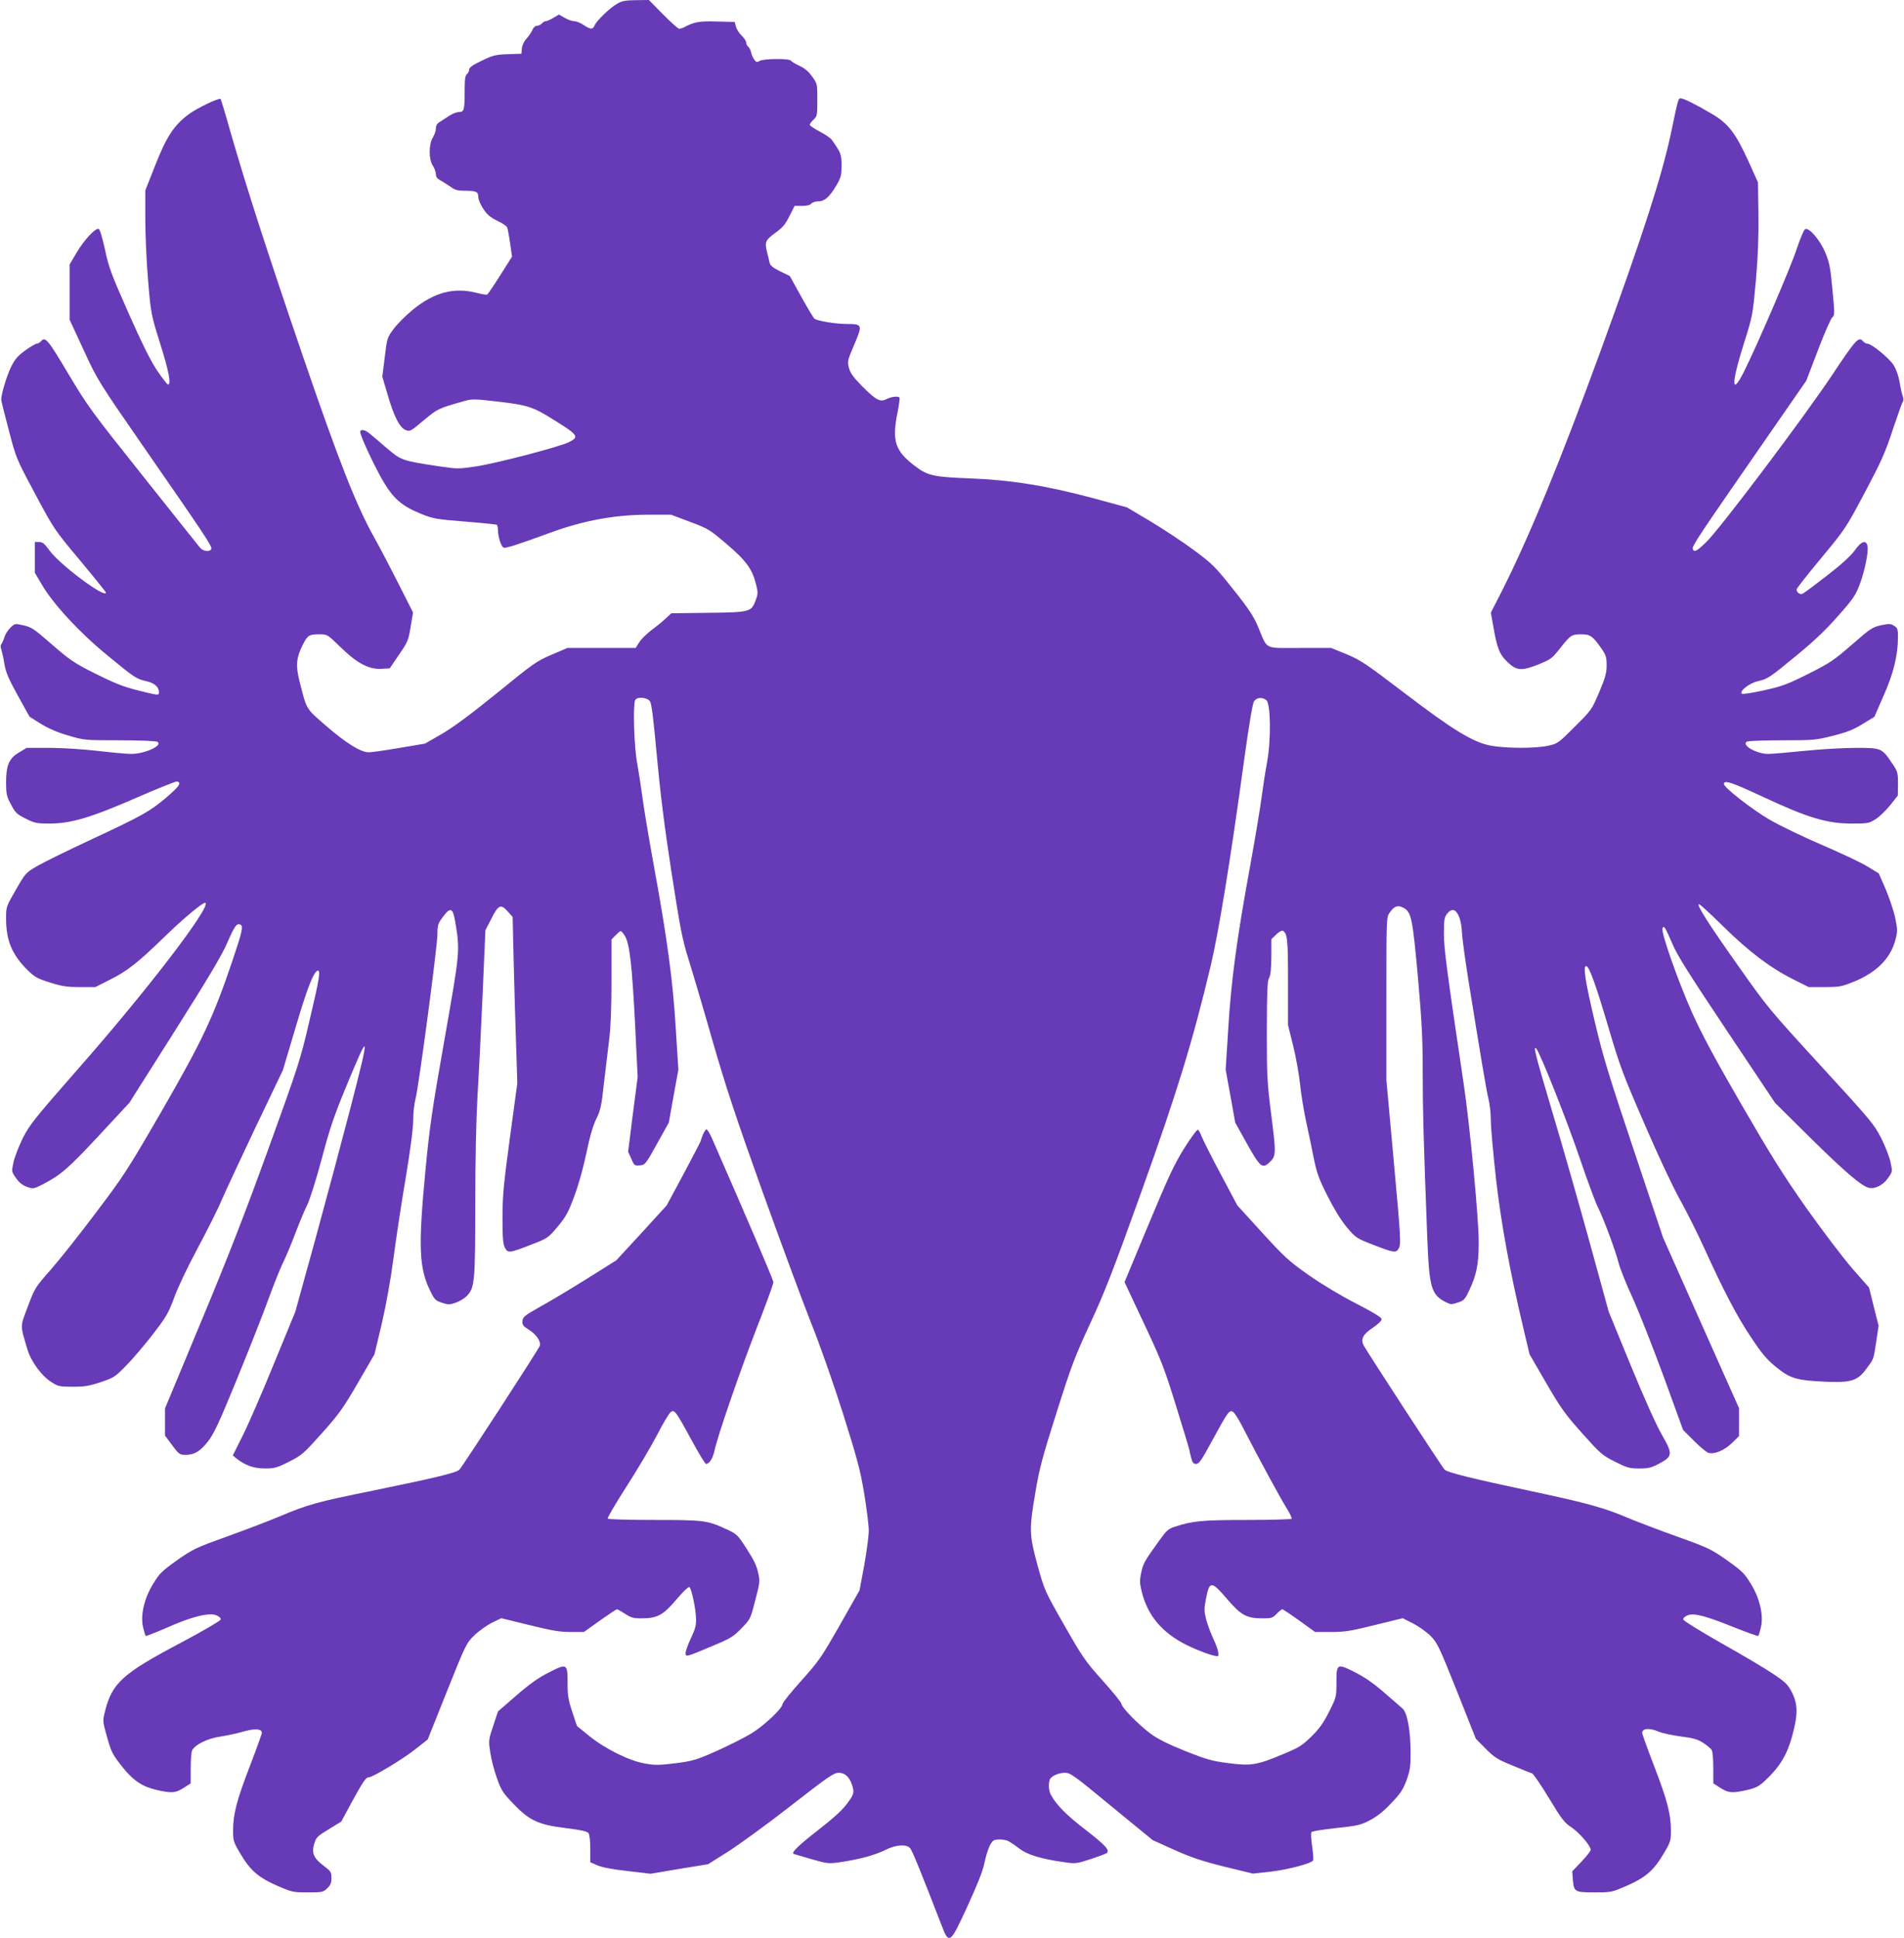 <?xml version="1.0" standalone="no"?>
<!DOCTYPE svg PUBLIC "-//W3C//DTD SVG 20010904//EN"
 "http://www.w3.org/TR/2001/REC-SVG-20010904/DTD/svg10.dtd">
<svg version="1.0" xmlns="http://www.w3.org/2000/svg"
 width="1258pt" height="1280pt" viewBox="0 0 1258 1280"
 preserveAspectRatio="xMidYMid meet">
<g transform="translate(0,1280) scale(0.1,-0.1)"
fill="#673ab7" stroke="none">
<path d="M4077 12775 c-49 -28 -136 -113 -148 -142 -11 -29 -28 -29 -73 2 -20
14 -48 25 -62 25 -14 0 -42 10 -63 22 l-38 22 -37 -22 c-20 -12 -43 -22 -50
-22 -8 0 -19 -7 -26 -15 -7 -8 -21 -15 -31 -15 -12 0 -24 -11 -31 -27 -6 -16
-24 -41 -39 -58 -17 -18 -29 -44 -31 -65 l-3 -35 -90 -3 c-81 -3 -98 -7 -172
-43 -60 -28 -83 -45 -83 -58 0 -10 -7 -24 -15 -31 -12 -10 -15 -36 -15 -115 0
-122 -4 -135 -38 -135 -14 0 -42 -11 -61 -23 -20 -13 -48 -31 -63 -41 -20 -11
-28 -25 -28 -44 0 -15 -9 -42 -20 -60 -28 -45 -28 -145 0 -187 11 -16 20 -42
20 -56 0 -18 9 -30 33 -42 17 -10 47 -29 66 -42 27 -20 46 -25 92 -25 76 0 89
-6 89 -41 0 -16 15 -51 33 -78 24 -38 46 -56 90 -78 32 -15 62 -34 67 -43 4
-8 13 -55 20 -105 l13 -90 -77 -122 c-43 -68 -82 -125 -86 -128 -5 -3 -36 1
-69 10 -150 39 -281 5 -424 -111 -44 -36 -101 -93 -125 -125 -44 -60 -45 -62
-60 -189 l-16 -128 33 -112 c42 -147 80 -223 120 -240 30 -12 33 -10 121 64
94 78 94 78 275 129 44 12 68 11 200 -4 209 -24 245 -35 380 -120 166 -103
174 -114 105 -149 -60 -31 -478 -140 -615 -161 -117 -17 -123 -17 -245 1 -246
37 -249 39 -346 121 -47 41 -98 84 -113 96 -29 25 -61 30 -61 10 0 -25 82
-202 143 -311 73 -128 130 -178 261 -231 76 -31 98 -35 286 -50 112 -9 208
-19 212 -21 4 -3 8 -19 8 -36 0 -42 21 -109 37 -115 15 -6 89 18 308 98 221
81 428 119 646 119 l153 0 125 -47 c120 -45 130 -51 240 -145 130 -110 170
-166 195 -263 15 -60 15 -67 -2 -112 -28 -75 -37 -78 -317 -81 l-240 -3 -35
-33 c-19 -18 -61 -53 -94 -77 -32 -24 -69 -60 -82 -81 l-24 -38 -226 0 -225 0
-105 -45 c-97 -41 -120 -57 -359 -252 -179 -145 -289 -226 -366 -271 l-111
-64 -172 -29 c-94 -16 -184 -29 -201 -28 -52 0 -149 61 -279 173 -139 121
-128 103 -178 300 -25 98 -20 153 21 234 34 67 42 72 113 72 50 0 52 -1 137
-84 110 -107 187 -148 269 -144 l57 3 61 90 c58 84 63 96 77 184 l16 95 -96
190 c-53 105 -124 241 -158 301 -119 211 -234 502 -475 1206 -239 699 -369
1103 -475 1470 -34 121 -65 222 -67 225 -10 10 -154 -59 -210 -100 -98 -73
-148 -148 -222 -337 l-66 -167 0 -193 c0 -107 9 -291 19 -409 18 -212 19 -217
80 -412 58 -185 73 -268 51 -268 -5 0 -37 41 -71 91 -43 64 -100 178 -189 379
-114 257 -131 302 -156 420 -17 78 -34 135 -42 138 -21 8 -99 -76 -147 -159
l-45 -76 0 -182 0 -183 93 -201 c93 -201 95 -204 398 -642 402 -580 452 -654
445 -671 -8 -22 -54 -17 -75 9 -10 12 -180 225 -377 473 -342 429 -365 461
-494 677 -135 227 -151 246 -180 212 -7 -8 -19 -15 -27 -15 -8 0 -43 -21 -78
-46 -51 -38 -67 -57 -94 -112 -29 -62 -63 -177 -63 -212 0 -8 23 -99 50 -201
48 -185 49 -187 174 -421 125 -234 126 -236 297 -440 94 -113 171 -209 171
-212 0 -44 -307 185 -374 279 -32 44 -45 55 -68 55 l-28 0 0 -102 0 -101 46
-78 c75 -129 250 -318 431 -466 187 -154 193 -157 261 -173 53 -12 82 -38 82
-72 0 -23 0 -23 -141 12 -95 24 -154 48 -277 109 -143 72 -168 89 -288 193
-118 103 -135 115 -188 127 -57 13 -58 13 -87 -15 -16 -15 -34 -43 -40 -63 -6
-20 -16 -41 -21 -47 -5 -7 -5 -21 1 -35 4 -13 14 -56 20 -95 10 -57 27 -97 89
-209 l77 -139 76 -48 c52 -31 111 -57 182 -77 104 -31 108 -31 338 -31 131 0
241 -5 249 -10 39 -24 -82 -80 -174 -80 -28 0 -127 9 -221 20 -95 11 -236 20
-320 20 l-149 0 -53 -32 c-65 -40 -83 -84 -83 -202 1 -72 4 -88 33 -141 28
-53 39 -64 96 -92 59 -30 72 -33 160 -33 140 0 271 39 576 172 137 60 256 107
264 106 33 -7 17 -31 -69 -105 -110 -93 -155 -119 -505 -282 -148 -69 -305
-146 -348 -171 -77 -45 -78 -46 -142 -157 -64 -111 -65 -113 -65 -189 0 -146
39 -240 142 -342 47 -46 65 -56 148 -82 80 -25 111 -30 198 -30 l102 0 99 50
c111 55 183 112 356 280 135 131 262 236 273 226 32 -32 -388 -580 -832 -1085
-301 -343 -330 -380 -376 -470 -26 -54 -54 -125 -61 -159 -13 -61 -13 -62 17
-104 21 -30 42 -47 72 -58 42 -14 44 -14 105 17 120 63 163 100 367 318 l205
221 300 474 c221 349 313 503 347 584 49 111 61 128 85 119 22 -9 15 -42 -51
-238 -125 -371 -198 -526 -463 -986 -227 -392 -252 -432 -436 -675 -107 -143
-242 -313 -300 -379 -104 -118 -107 -122 -153 -245 -52 -138 -52 -117 -4 -280
24 -82 93 -177 159 -219 45 -29 54 -31 142 -31 78 0 109 5 184 30 86 29 95 34
167 108 42 42 121 135 176 206 91 118 104 140 143 245 24 67 90 205 155 326
62 116 134 259 159 319 26 59 127 277 225 483 l179 374 81 272 c77 262 121
377 148 385 22 7 13 -51 -53 -329 -61 -263 -73 -298 -274 -854 -157 -433 -270
-723 -446 -1144 l-235 -565 0 -89 0 -90 42 -56 c50 -68 54 -71 96 -71 56 0 97
25 147 90 39 51 74 125 192 414 79 193 173 431 208 529 36 98 79 205 96 239
17 34 53 119 79 188 26 69 61 153 78 187 18 35 59 165 97 306 54 204 82 287
166 489 153 370 155 355 23 -156 -53 -204 -156 -589 -229 -856 l-134 -485
-142 -345 c-77 -189 -170 -403 -206 -474 l-65 -130 23 -19 c57 -46 116 -67
189 -67 63 0 79 4 160 45 84 42 95 52 217 188 114 128 141 166 238 333 l109
188 48 201 c29 125 59 291 78 436 17 129 53 368 81 531 31 187 49 327 49 380
0 46 7 108 15 138 21 76 145 1009 145 1089 0 60 4 71 36 114 49 67 66 61 81
-28 33 -197 33 -194 -70 -780 -83 -469 -99 -582 -126 -865 -48 -504 -43 -645
31 -796 28 -58 35 -65 77 -79 42 -14 51 -14 92 0 26 9 58 29 73 44 52 54 56
93 56 601 0 295 6 560 15 725 9 143 24 447 34 675 l18 415 37 72 c48 96 64
104 109 54 l34 -38 7 -299 c4 -164 11 -411 16 -549 l8 -250 -49 -360 c-42
-312 -49 -382 -49 -528 0 -134 3 -174 16 -199 19 -37 30 -36 180 23 103 40
106 42 169 117 55 66 70 94 110 202 28 75 60 189 80 287 23 111 44 180 65 223
27 54 34 83 50 233 11 95 27 226 35 292 10 80 15 210 15 389 l0 270 27 28 c15
15 30 28 34 28 4 0 17 -15 28 -33 31 -51 47 -193 67 -582 l17 -350 -32 -246
-31 -247 21 -46 c19 -45 22 -47 56 -44 35 3 38 6 114 143 l78 140 31 174 32
175 -17 270 c-19 314 -55 586 -144 1072 -33 181 -67 385 -76 454 -9 69 -25
171 -35 228 -20 101 -29 378 -14 416 10 26 80 21 99 -7 10 -16 23 -120 45
-362 22 -239 50 -466 96 -763 59 -380 70 -440 115 -585 28 -89 100 -332 159
-540 88 -303 153 -501 330 -994 122 -339 265 -726 319 -862 57 -141 146 -395
210 -596 95 -302 115 -375 141 -532 16 -99 30 -209 30 -243 0 -35 -14 -138
-30 -229 l-31 -166 -130 -229 c-122 -214 -139 -239 -255 -368 -68 -76 -124
-145 -124 -154 0 -29 -123 -144 -207 -195 -45 -27 -148 -79 -228 -115 -136
-60 -156 -66 -272 -81 -107 -13 -136 -14 -201 -2 -103 17 -262 96 -369 182
l-81 66 -31 93 c-26 78 -31 108 -31 189 0 131 -3 133 -123 72 -71 -36 -126
-75 -216 -153 l-121 -105 -31 -94 c-31 -92 -32 -97 -20 -175 6 -45 26 -121 44
-171 28 -80 40 -98 105 -166 108 -114 168 -142 347 -164 100 -12 144 -22 153
-33 7 -10 12 -49 12 -104 l0 -89 46 -20 c29 -13 100 -27 199 -38 l153 -18 190
32 190 31 129 81 c71 45 258 180 414 302 249 194 288 221 320 221 41 0 70 -26
88 -79 17 -52 14 -63 -34 -127 -30 -41 -91 -96 -190 -173 -127 -99 -175 -145
-163 -156 2 -1 54 -17 117 -35 110 -31 116 -32 195 -20 119 17 231 47 297 81
69 34 137 39 162 11 14 -15 75 -166 202 -494 56 -148 59 -146 177 110 65 142
101 232 112 285 16 77 39 136 60 149 17 12 75 9 99 -4 12 -6 45 -28 72 -49 54
-41 144 -68 292 -89 80 -12 84 -11 180 20 54 18 102 36 106 40 21 19 -11 53
-143 155 -126 97 -193 165 -228 232 -13 24 -16 72 -6 98 9 23 57 45 101 45 35
0 61 -19 308 -223 l271 -222 142 -64 c112 -50 182 -74 331 -111 l189 -46 118
13 c114 13 267 54 280 74 3 6 0 48 -7 95 -7 51 -9 88 -3 93 5 5 79 17 164 26
141 15 161 20 222 52 46 24 90 59 140 112 60 63 78 89 101 151 23 65 27 90 27
180 0 147 -22 269 -54 295 -13 11 -68 59 -122 106 -70 61 -127 100 -192 133
-119 60 -122 58 -122 -70 0 -93 -1 -96 -49 -192 -38 -75 -65 -112 -118 -164
-61 -59 -81 -72 -188 -116 -171 -72 -212 -78 -362 -58 -107 14 -142 24 -283
80 -114 46 -180 79 -228 114 -80 60 -192 174 -192 196 0 9 -56 78 -124 154
-116 129 -133 154 -255 368 -130 228 -130 230 -176 395 -55 202 -56 236 -14
482 26 156 46 231 140 527 98 310 121 370 223 590 96 207 149 343 338 870 236
658 338 990 457 1490 54 228 129 687 221 1359 32 233 56 373 65 388 18 26 52
30 81 9 30 -22 33 -266 5 -414 -11 -59 -27 -163 -36 -232 -9 -69 -43 -273 -76
-454 -89 -486 -125 -758 -144 -1072 l-17 -270 32 -175 31 -174 78 -140 c83
-149 101 -166 143 -128 50 45 51 53 18 312 -28 222 -30 260 -30 562 1 262 3
329 15 349 10 18 14 59 15 141 l0 115 33 32 c17 17 37 28 43 24 30 -20 34 -55
34 -337 l0 -286 34 -137 c19 -75 39 -191 46 -257 7 -66 25 -176 40 -245 15
-69 38 -177 50 -240 20 -98 33 -135 91 -250 44 -87 89 -161 128 -207 58 -69
63 -72 165 -112 149 -58 161 -60 179 -24 14 27 11 76 -34 569 l-49 539 0 538
c0 529 0 539 21 568 31 44 53 52 89 34 55 -29 62 -59 100 -478 24 -277 30
-387 30 -610 0 -252 5 -435 30 -1092 13 -331 26 -377 122 -426 33 -17 39 -17
80 -3 41 13 47 21 76 82 48 102 62 173 62 318 0 158 -59 777 -100 1049 -111
746 -130 889 -130 988 0 91 3 108 21 131 31 40 60 31 81 -24 9 -25 17 -69 17
-98 1 -29 19 -166 41 -305 87 -539 121 -743 135 -798 8 -31 15 -94 15 -140 0
-46 16 -219 34 -384 35 -304 92 -615 184 -1001 l38 -160 109 -188 c97 -167
124 -205 238 -333 122 -136 133 -146 217 -188 81 -41 96 -45 161 -45 60 0 80
5 129 31 92 49 94 63 20 192 -37 64 -118 244 -206 459 l-145 353 -125 455
c-69 250 -179 636 -245 856 -116 391 -131 450 -109 428 24 -24 208 -488 289
-729 49 -143 101 -284 116 -314 38 -75 119 -292 139 -372 9 -37 50 -140 92
-230 41 -90 133 -324 205 -519 l129 -355 73 -73 c39 -40 83 -75 95 -79 42 -10
104 16 155 65 l47 46 0 92 0 92 -251 563 -251 564 -194 580 c-167 498 -204
619 -259 854 -63 267 -78 367 -53 359 20 -7 63 -127 147 -411 73 -248 95 -307
237 -633 90 -209 188 -417 234 -499 43 -77 114 -219 158 -315 129 -284 218
-455 312 -595 72 -108 103 -145 166 -196 92 -75 134 -87 325 -96 167 -7 211 6
266 80 54 72 51 63 69 182 l16 108 -32 126 -31 126 -110 125 c-60 69 -196 248
-302 397 -156 222 -236 350 -430 685 -175 302 -263 466 -327 608 -92 206 -206
530 -196 557 9 23 17 11 64 -98 31 -76 111 -202 360 -575 l320 -479 233 -231
c230 -226 337 -318 386 -330 39 -10 95 17 127 64 30 42 30 43 17 104 -7 34
-34 105 -61 158 -47 93 -65 115 -398 478 -343 374 -353 386 -549 664 -202 286
-270 394 -259 406 4 3 75 -62 159 -145 171 -168 311 -275 467 -353 l100 -50
105 0 c97 0 112 3 190 34 154 62 247 156 279 281 14 55 13 67 -3 145 -10 47
-39 131 -63 188 l-45 103 -79 48 c-43 26 -178 89 -299 141 -121 52 -275 126
-342 165 -113 65 -303 213 -303 236 0 29 49 13 261 -86 294 -137 420 -175 584
-175 106 0 113 1 157 29 26 16 69 58 97 93 l50 63 1 78 c0 75 -2 81 -40 137
-67 99 -70 100 -239 100 -81 0 -234 -9 -341 -20 -107 -11 -215 -20 -240 -20
-76 1 -175 58 -139 81 8 5 112 9 232 9 210 0 223 1 338 30 95 24 136 41 196
78 l77 47 61 140 c66 147 95 268 95 389 0 48 -3 58 -25 72 -23 15 -32 15 -87
4 -57 -13 -70 -21 -192 -128 -120 -104 -145 -121 -288 -193 -140 -70 -173 -82
-294 -109 -76 -17 -141 -27 -146 -22 -17 17 51 70 105 82 67 16 73 19 260 173
113 93 191 167 271 258 101 114 116 137 144 211 32 87 57 205 51 248 -7 47
-41 37 -84 -25 -27 -37 -87 -92 -185 -168 -80 -62 -152 -116 -161 -119 -18 -7
-39 9 -39 28 0 7 73 100 163 208 160 193 163 198 288 433 108 204 135 263 184
413 32 96 62 180 67 186 5 7 5 21 0 35 -5 13 -15 56 -21 94 -8 44 -23 87 -41
115 -30 46 -145 140 -173 140 -8 0 -20 7 -27 15 -29 35 -47 15 -205 -222 -184
-277 -746 -1023 -834 -1106 -62 -59 -78 -67 -87 -43 -7 17 43 91 445 671 l305
440 78 204 c43 113 86 210 95 216 15 11 15 26 0 181 -13 145 -20 180 -47 245
-34 82 -106 167 -133 156 -8 -3 -33 -62 -57 -134 -41 -124 -257 -626 -346
-805 -85 -170 -87 -86 -4 177 60 190 60 191 81 420 14 165 19 289 17 440 l-3
210 -63 140 c-86 188 -133 249 -242 313 -107 63 -185 102 -204 102 -18 0 -16
8 -66 -230 -60 -283 -187 -676 -462 -1430 -272 -745 -476 -1241 -663 -1610
l-65 -127 16 -89 c25 -147 42 -189 96 -239 59 -56 92 -58 207 -12 76 31 87 39
137 103 71 90 78 94 142 94 60 0 76 -12 137 -100 25 -37 30 -53 30 -104 0 -51
-8 -81 -49 -178 -49 -116 -51 -118 -161 -228 -109 -109 -114 -112 -176 -126
-84 -18 -273 -18 -376 0 -118 21 -250 101 -580 353 -247 188 -282 212 -375
251 l-103 42 -207 0 c-241 0 -211 -15 -274 135 -31 74 -60 119 -166 252 -121
152 -137 168 -261 260 -73 54 -202 139 -287 190 l-155 92 -225 61 c-306 82
-544 120 -810 130 -242 9 -283 18 -368 84 -127 97 -149 163 -114 341 11 55 18
103 15 108 -7 12 -52 8 -85 -9 -43 -22 -69 -8 -161 84 -59 60 -79 87 -88 122
-11 43 -10 49 35 154 56 132 55 136 -53 136 -72 1 -185 19 -209 34 -6 3 -45
69 -87 144 l-77 139 -64 31 c-50 25 -65 38 -70 59 -3 16 -10 44 -15 63 -18 71
-13 83 52 131 49 35 68 57 95 112 l34 67 49 0 c31 0 53 5 61 15 7 8 27 15 46
15 42 0 74 28 119 104 31 53 35 66 35 132 0 75 -3 83 -64 170 -8 12 -44 36
-80 55 -36 19 -66 39 -66 45 0 6 11 21 25 34 24 22 25 29 25 130 0 105 0 107
-34 154 -23 33 -49 55 -84 71 -27 13 -53 28 -56 34 -10 16 -181 14 -207 -1
-17 -11 -22 -10 -35 7 -8 11 -18 32 -21 47 -3 15 -12 33 -19 39 -8 6 -14 19
-14 28 0 10 -14 30 -30 46 -17 16 -34 43 -38 60 l-8 30 -120 3 c-117 3 -146
-2 -216 -39 -10 -5 -24 -9 -31 -9 -7 0 -55 43 -106 95 l-94 95 -86 -1 c-70 -1
-93 -5 -124 -24z"/>
<path d="M4644 5305 c-7 -19 -14 -37 -14 -41 0 -3 -51 -101 -112 -216 l-113
-210 -166 -182 -167 -181 -188 -118 c-104 -65 -243 -149 -309 -185 -108 -61
-120 -70 -123 -97 -2 -26 3 -34 43 -59 47 -29 80 -76 72 -105 -4 -17 -510
-797 -532 -819 -18 -20 -161 -54 -565 -137 -384 -78 -431 -91 -631 -175 -68
-29 -222 -87 -341 -130 -206 -74 -222 -82 -328 -156 -100 -71 -116 -87 -157
-154 -60 -97 -86 -208 -68 -288 7 -29 15 -55 17 -58 3 -3 68 23 144 56 162 72
276 100 324 80 19 -8 30 -19 28 -28 -2 -8 -119 -77 -263 -153 -386 -204 -454
-266 -501 -452 -16 -64 -16 -66 11 -163 31 -111 37 -122 112 -216 67 -82 127
-121 220 -142 100 -22 122 -20 176 14 l47 30 0 100 c0 56 4 109 10 119 20 38
102 78 185 90 44 7 112 21 152 33 75 22 123 19 123 -8 0 -8 -36 -108 -80 -222
-87 -226 -110 -316 -110 -424 0 -66 3 -77 45 -147 66 -114 121 -162 244 -216
101 -44 107 -45 204 -45 96 0 102 1 129 27 22 21 28 36 28 68 0 39 -4 45 -52
81 -66 50 -80 83 -62 145 13 42 20 50 96 96 l83 51 64 119 c79 144 98 173 117
173 26 0 226 120 310 187 l80 63 127 318 c124 310 129 319 180 369 28 28 81
65 115 83 l64 31 184 -45 c149 -37 202 -46 273 -46 l89 0 105 75 c58 41 109
75 113 75 5 0 29 -14 54 -30 38 -25 55 -30 106 -30 106 0 144 20 230 121 42
50 81 88 88 86 14 -4 44 -145 45 -214 1 -39 -7 -68 -34 -124 -19 -41 -35 -84
-35 -97 0 -29 0 -29 176 45 118 49 137 60 192 116 60 62 60 62 92 186 31 117
32 127 19 183 -9 44 -30 87 -76 158 -62 96 -64 97 -141 132 -119 55 -143 58
-471 58 -173 0 -302 4 -306 9 -3 5 52 99 122 208 70 109 162 263 203 342 41
80 83 150 93 155 24 15 33 3 137 -188 46 -86 89 -156 95 -156 21 0 44 35 55
85 22 102 166 519 276 803 63 161 114 301 114 312 0 15 -178 431 -407 953 -14
31 -30 57 -35 57 -5 0 -16 -16 -24 -35z"/>
<path d="M7823 5213 c-66 -106 -105 -191 -236 -505 l-157 -377 126 -268 c115
-244 135 -293 215 -552 49 -157 89 -290 89 -295 0 -6 5 -28 11 -48 8 -30 15
-38 32 -38 19 0 37 26 107 156 104 191 113 203 137 188 10 -5 42 -57 71 -115
97 -189 235 -443 278 -513 24 -38 41 -73 38 -78 -3 -4 -135 -8 -294 -8 -295 0
-362 -6 -481 -46 -39 -12 -54 -26 -101 -92 -97 -135 -105 -149 -118 -211 -11
-52 -10 -69 4 -127 40 -157 134 -269 296 -350 80 -39 173 -73 203 -74 16 0 5
48 -24 110 -17 36 -39 94 -49 130 -15 60 -15 71 -1 145 23 114 36 113 140 -9
92 -107 128 -126 236 -126 55 0 64 3 90 30 16 17 33 30 37 30 5 0 56 -34 113
-75 l104 -75 105 0 c91 0 130 6 290 46 l184 45 69 -35 c37 -19 89 -56 116 -83
44 -45 56 -71 173 -363 l125 -315 65 -66 c58 -58 77 -70 177 -111 62 -26 119
-49 128 -51 10 -3 60 -77 113 -164 83 -138 102 -163 148 -193 53 -35 128 -123
128 -149 0 -8 -28 -43 -61 -78 l-61 -64 4 -54 c7 -82 12 -85 143 -85 111 0
113 0 216 45 123 54 178 102 244 216 42 70 45 81 45 147 0 108 -23 198 -110
424 -44 114 -80 214 -80 221 0 31 49 35 111 8 24 -10 89 -24 144 -31 81 -10
109 -18 148 -42 26 -17 52 -39 57 -49 6 -10 10 -63 10 -119 l0 -100 47 -30
c54 -34 77 -36 175 -14 60 14 79 24 120 62 95 89 143 166 177 287 41 147 41
215 1 295 -27 53 -41 67 -123 122 -50 34 -204 126 -342 203 -137 78 -251 148
-253 157 -2 9 9 20 28 28 41 17 116 -2 312 -81 83 -33 153 -58 156 -55 2 3 10
29 17 58 18 80 -8 191 -68 288 -41 67 -57 83 -157 154 -106 74 -122 82 -331
157 -121 43 -267 99 -324 123 -155 66 -274 99 -637 176 -391 83 -556 124 -573
142 -18 18 -524 796 -537 824 -18 40 -2 71 63 114 40 28 59 47 57 58 -2 11
-67 50 -169 102 -101 52 -223 125 -312 187 -133 94 -159 118 -309 282 l-163
179 -111 209 c-61 114 -117 226 -125 247 -8 22 -19 41 -25 43 -6 2 -47 -54
-91 -124z"/>
</g>
</svg>
